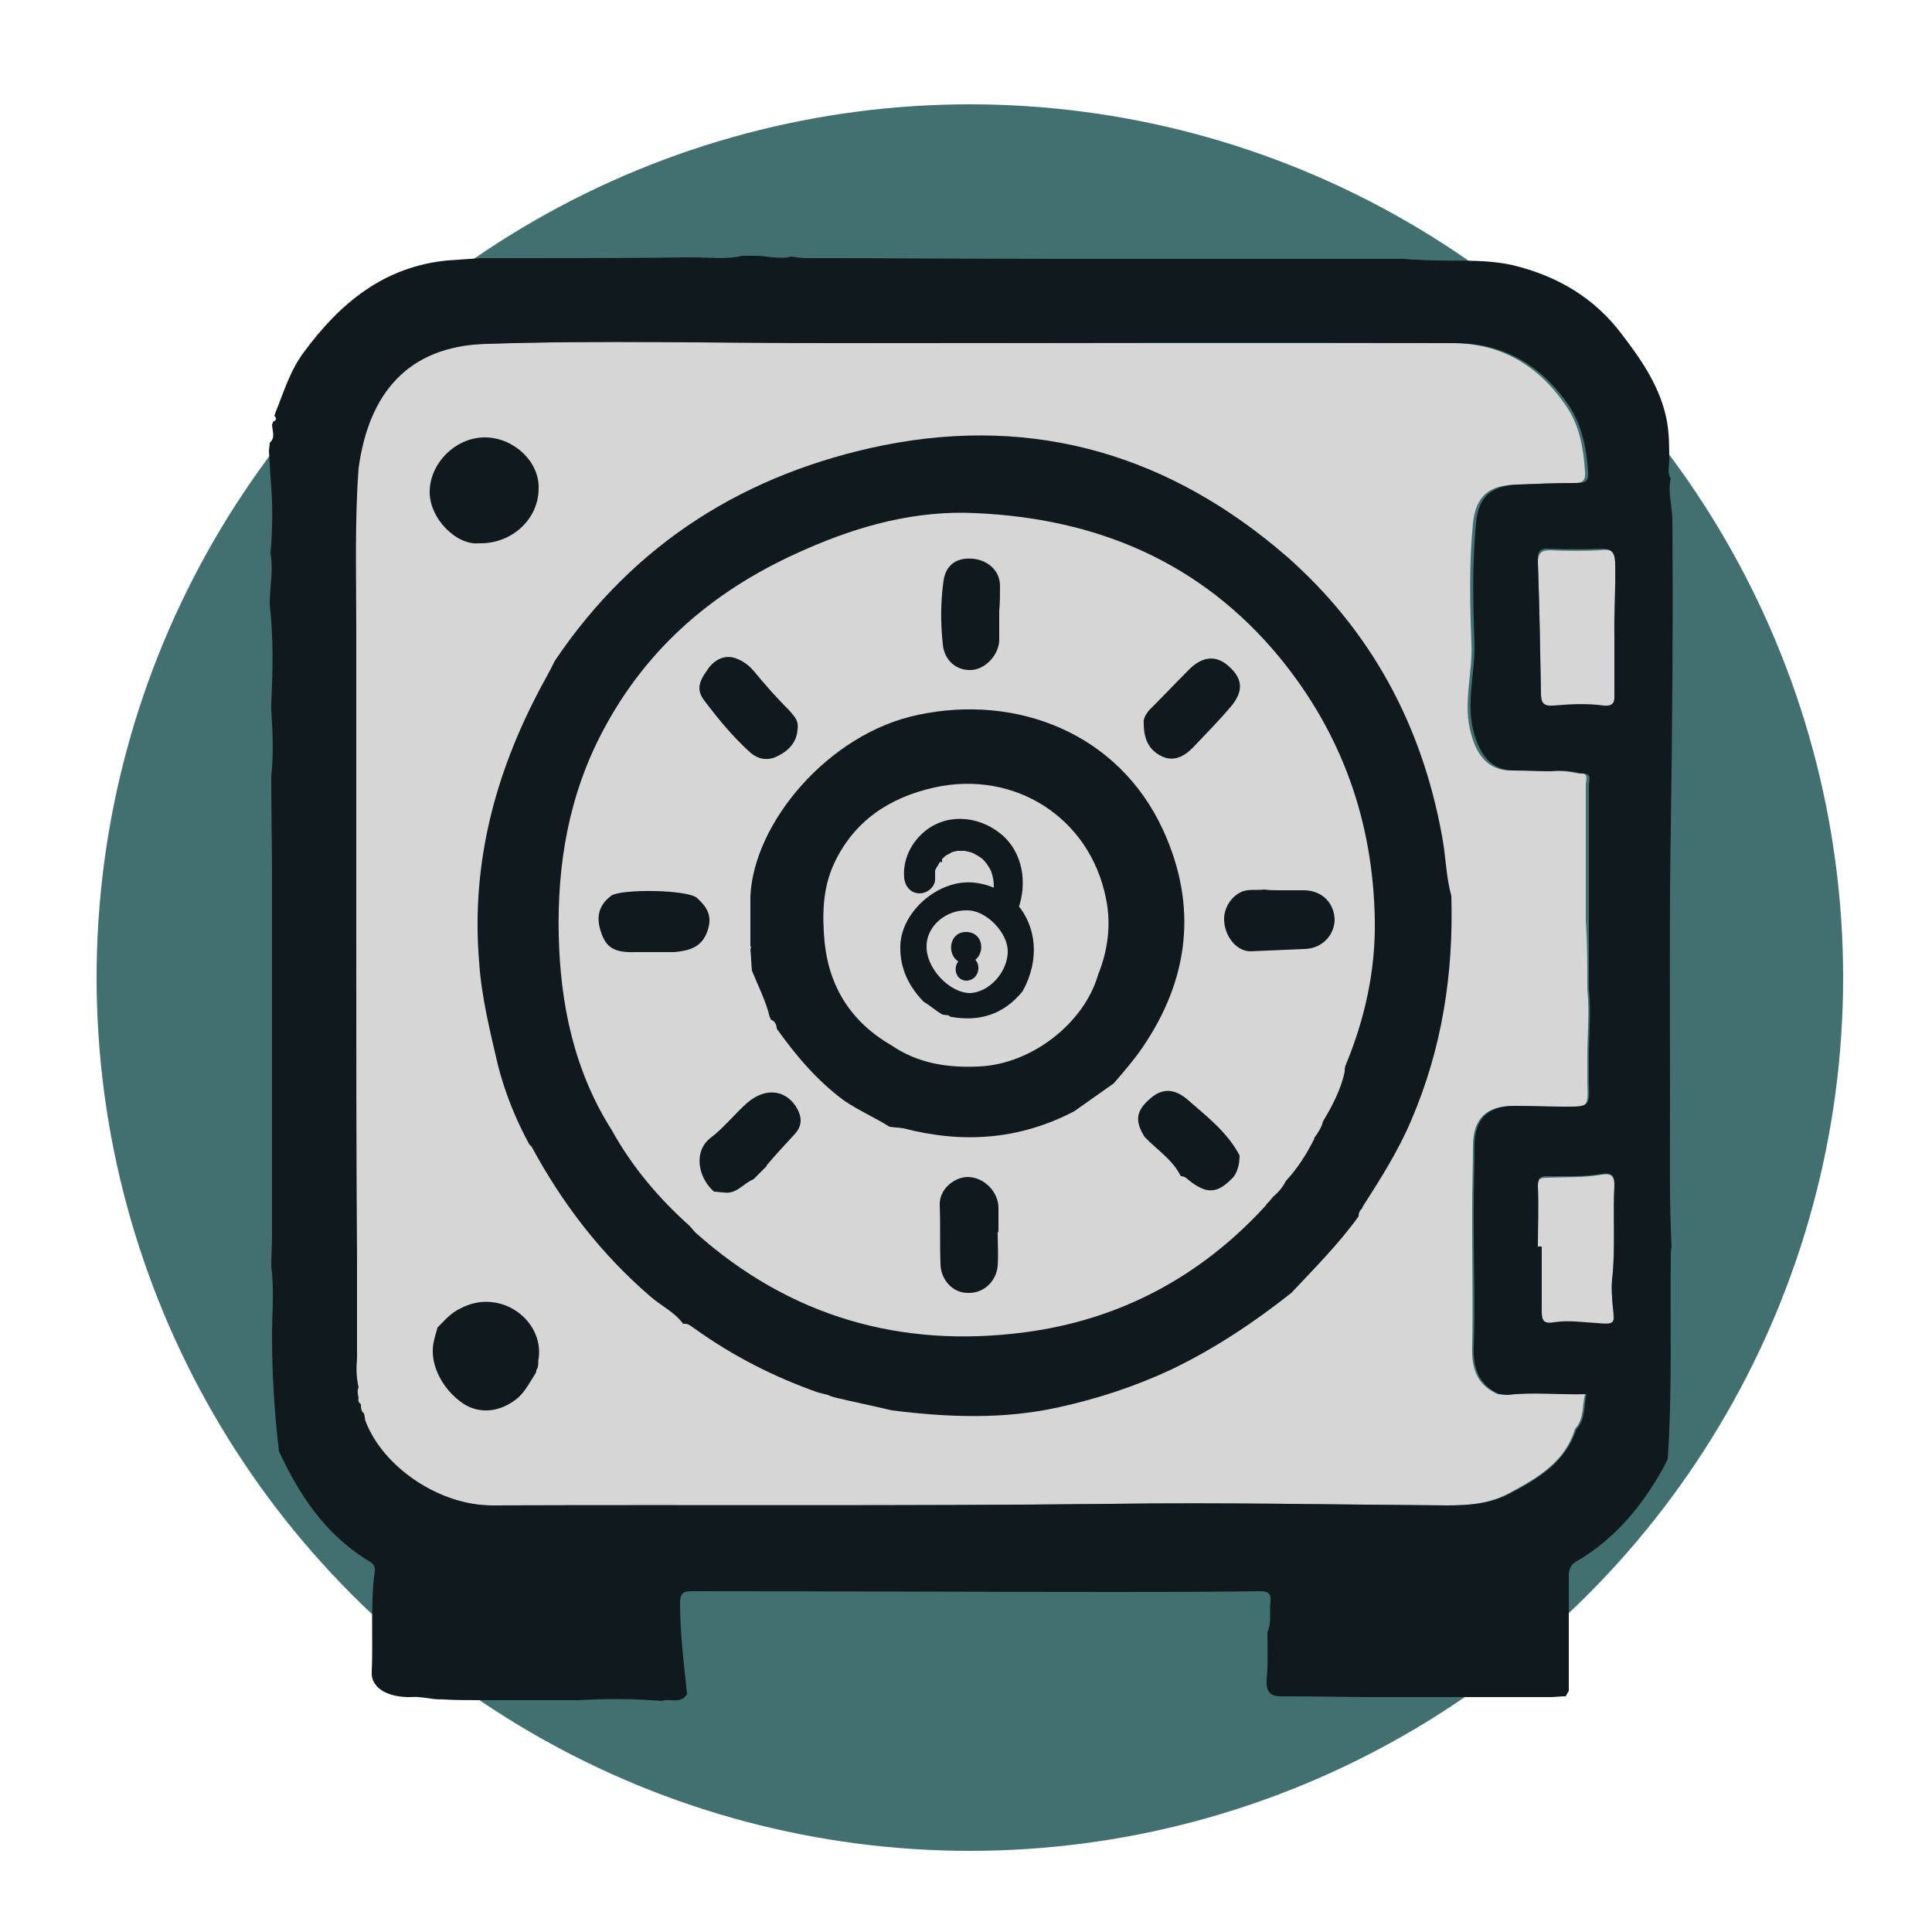 <?xml version="1.0" encoding="utf-8"?>
<!-- Generator: Adobe Illustrator 26.1.0, SVG Export Plug-In . SVG Version: 6.00 Build 0)  -->
<svg version="1.1" id="Layer_1" xmlns="http://www.w3.org/2000/svg" xmlns:xlink="http://www.w3.org/1999/xlink" x="0px" y="0px"
	 viewBox="0 0 250 250" style="enable-background:new 0 0 250 250;" xml:space="preserve">
<style type="text/css">
	.st0{fill:#427070;}
	.st1{fill:#D6D6D6;}
	.st2{fill:#101A1E;}
	.st3{fill:#101A1E;stroke:#101A1E;stroke-miterlimit:10;}
</style>
<g>
	<circle class="st0" cx="125.5" cy="126.5" r="113"/>
	<g id="XMLID_00000154404551900526968930000001841538618579281312_">
		<g>
			<path class="st1" d="M209,72.8c0.1,2.9-0.2,5.8-0.1,9.6c0,2,0,4.8,0,7.7c0,1.1-0.3,1.5-1.4,1.4c-2.2-0.3-4.4-0.2-6.5,0
				c-1.3,0.1-1.6-0.4-1.6-1.6c-0.1-5.7-0.2-11.4-0.4-17c0-1.3,0.4-1.7,1.6-1.7c2.2,0.1,4.4,0.1,6.5,0C208.5,71,209,71.3,209,72.8z"
				/>
			<path class="st1" d="M207.3,152c1.2-0.2,1.6,0.2,1.6,1.5c-0.2,4.1,0.1,8.2-0.3,12.3c-0.1,1.1,0,2.2,0.1,3.4
				c0.2,2.3,0.3,2.4-2.1,2.2c-1.8-0.1-3.7-0.4-5.5-0.1c-1.1,0.2-1.6-0.2-1.6-1.3c0-2.8,0-5.7,0-8.5c-0.1,0-0.3,0-0.5,0
				c0-2.6,0.1-5.3,0-7.9c0-1,0.2-1.2,1.2-1.2C202.6,152.3,205,152.4,207.3,152z"/>
			<path class="st1" d="M205.4,128c0.3,2.9,0,5.8,0,8.7c0,1.1,0,2.2,0,3.4c0.1,3.2,0.2,3.2-3.2,3.1c-2.1,0-4.2-0.1-6.4-0.1
				c-3.5,0-5.2,1.7-5.2,5.2c0,2.6-0.1,5.3-0.1,7.9c0,0.7,0,1.3,0,2c0,0.3,0,0.5,0,0.8c0,5.1,0.1,10.1,0,15.2c-0.1,2.9,0.6,5,3.3,6.2
				c0.4,0,0.8,0.1,1.1,0.1c3.4-0.4,6.7,0,10.2-0.1c-0.4,1.6-0.1,3.2-1.3,4.5c-1.3,4.3-4.8,6.3-8.5,8.3c-2.6,1.4-5.3,1.6-8.2,1.6
				c-14.5-0.1-29-0.4-43.5-0.2c-26.7,0.3-53.4,0.1-80.1,0.2c-6.8,0-14.1-4.9-16.4-10.9c-0.1-0.3-0.1-0.6-0.2-1
				c-0.4-0.3-0.4-0.8-0.4-1.2c-0.2-0.2-0.3-0.5-0.3-0.8c-0.1-0.5-0.1-1-0.2-1.4c0-0.2-0.1-0.4-0.1-0.5c-0.3-1.1-0.2-2.1-0.1-3.2
				c0-0.5,0-1.1,0-1.6c0-0.9,0-1.9,0-2.8c0-1.1,0-2.1,0-3.2c0-1.7,0-3.4,0-5.2c0-14.2,0-28.4-0.1-42.6c0-2.2,0-4.5,0-6.8
				c0-0.3,0-0.5,0-0.8c0-9.8,0-19.6,0-29.4c0-0.8,0-1.6,0-2.4c-0.1-6.8-0.2-13.6,0.3-20.4c1.3-9.6,6.3-15.8,16.5-16.1
				c15-0.5,30.1-0.1,45.1-0.1c26.8,0,53.5,0,80.3,0c6.4,0,11.3,3,14.8,8.2c1.7,2.5,2.2,5.4,2.4,8.4c0.1,1.2-0.3,1.5-1.4,1.5
				c-2.5,0-5,0.1-7.5,0.2c-3.6,0.1-5.2,1.5-5.6,5c-0.5,5.2-0.4,10.3-0.2,15.5c0.2,4-1.2,7.9,0,11.9c0.6,2.2,1.9,4.6,5.1,4.6
				c1.6,0,3.2,0,4.8,0.1c1.4-0.1,2.7,0,4,0.3c1.4-0.2,0.9,0.9,0.9,1.5c0,5.8,0,11.6,0,17.5C205.4,122.1,205.4,125,205.4,128z"/>
			<path class="st2" d="M46.4,180.9c-0.1,0.3,0,0.6,0.3,0.8c0,0.4,0,0.9,0.4,1.2c0.1,0.3,0.1,0.7,0.2,1c2.3,6,9.6,10.9,16.4,10.9
				c26.7-0.1,53.4,0.1,80.1-0.2c14.5-0.2,29,0.1,43.5,0.2c2.9,0,5.6-0.2,8.2-1.6c3.6-1.9,7.1-4,8.5-8.3c1.2-1.2,0.9-2.9,1.3-4.5
				c-3.5,0.1-6.8-0.3-10.2,0.1c-0.4,0-0.8-0.1-1.1-0.1c-2.7-1.2-3.4-3.4-3.3-6.2c0.2-5.1,0-10.1,0-15.2c0-0.3,0-0.5,0-0.8
				c0-0.7,0-1.3,0-2c0-2.6,0.1-5.3,0.1-7.9c0-3.5,1.7-5.2,5.2-5.2c2.1,0,4.2,0.1,6.4,0.1c3.3,0,3.3,0,3.2-3.1c0-1.1,0-2.2,0-3.4
				c0-2.9,0.3-5.8,0-8.7c0-3,0-5.9,0-8.9c0-5.8,0-11.6,0-17.5c0-0.6,0.5-1.6-0.9-1.5c-1.3-0.3-2.6-0.5-4-0.3c-1.6,0-3.2-0.1-4.8-0.1
				c-3.2,0-4.4-2.4-5.1-4.6c-1.2-4,0.1-7.9,0-11.9c-0.2-5.2-0.3-10.3,0.2-15.5c0.3-3.5,2-4.9,5.6-5c2.5-0.1,5-0.2,7.5-0.2
				c1.1,0,1.5-0.3,1.4-1.5c-0.2-3-0.8-5.9-2.4-8.4c-3.5-5.2-8.4-8.2-14.8-8.2c-26.8-0.1-53.5,0-80.3,0c-15,0-30.1-0.4-45.1,0.1
				c-10.2,0.3-15.2,6.5-16.5,16.1c-0.5,6.8-0.3,13.6-0.3,20.4c0,0.8,0,1.6,0,2.4c0,9.8,0,19.6,0,29.4c0,0.3,0,0.5,0,0.8
				c0,2.2,0,4.5,0,6.8c0,14.2,0,28.4,0.1,42.6c0,1.7,0,3.5,0,5.2c0,1.1,0,2.1,0,3.2c0,0.9,0,1.9,0,2.8c0,0.5,0,1.1,0,1.6
				c-0.1,1.1-0.1,2.1,0.1,3.2c0,0.2,0.1,0.4,0.1,0.5C46.2,180,46.3,180.4,46.4,180.9z M216.4,67c0.1,13.4,0,26.8-0.2,40.1
				c-0.2,12.1-0.1,24.1-0.1,36.2c0,6-0.1,12.1,0.2,18.1c-0.1,0.3-0.1,0.6-0.1,1c-0.1,8.8,0.2,17.6-0.4,26.4
				c-0.2,0.4-0.4,0.8-0.6,1.2c-2.8,5-6.3,9.2-11.3,12.1c-0.7,0.4-0.9,1.1-0.9,1.9c0,4.9,0,9.9,0,14.8c-0.1,0.2-0.3,0.5-0.4,0.7
				c-0.7,0-1.3,0.1-2,0.1c-6.9,0-13.8,0-20.7,0c-0.7,0-1.3,0-2,0c-0.2,0-0.3,0-0.5,0c-3.7,0-7.5-0.1-11.2-0.1
				c-1.7,0.1-2.4-0.4-2.3-2.2c0.2-2,0.1-4.1,0.1-6.1c0.6-1.3,0.2-2.6,0.4-3.9c0.1-1-0.2-1.4-1.3-1.4c-6.4,0.1-12.7,0.1-19.1,0.1
				c-18.2,0-36.4-0.1-54.6-0.1c-1.2,0-1.4,0.5-1.4,1.6c0,3.9,0.5,7.8,0.9,11.7c-0.8,1.4-2.2,0.5-3.3,0.9c-3.6-0.3-7.1-0.3-10.7-0.1
				c-4.4,0-8.8,0-13.2,0c-1.5,0-2.9,0-4.4-0.1c-0.5,0-1,0-1.5-0.1c-0.1,0-1.8-0.3-2.5-0.2c-3.3,0.1-5.3-1.3-5.2-3.2
				c0.2-4.4-0.2-8.7,0.4-13.1c0.1-0.9-0.6-1.2-1.1-1.5c-5.4-3.4-8.7-8.4-11.3-14c-0.6-5-0.9-10-0.9-15c0-3,0.3-5.9-0.1-8.9
				c0-1.4,0.1-2.8,0.1-4.1c0-15.4,0-30.8,0-46.2c0-4.4-0.1-8.7-0.1-13.1c0.3-2.9,0.2-5.7,0-8.6c0-0.3,0-0.6,0-0.9
				c0.2-4.3,0.3-8.5-0.2-12.8c0-2.2,0.5-4.4,0.1-6.6c0.3-3.3,0.3-6.6,0-9.9c-0.1-1.1-0.1-2.2-0.2-3.3c0-0.4,0.1-0.7,0.1-1.1
				c0.8-0.7,0.3-1.6,0.3-2.4c0.1-0.1,0.1-0.2,0.1-0.3c0.4-0.2,0.6-0.4,0.2-0.8c0-0.1,0.1-0.2,0.1-0.2c0,0,0-0.1,0-0.1
				c1.1-2.7,1.9-5.5,3.7-7.9c4.7-6.4,10.4-11.1,18.6-11.9c1.5-0.1,2.9-0.2,4.4-0.3c0.9,0,1.9,0,2.8,0c0.9,0,1.7,0,2.6,0
				c7.3,0,14.6,0,21.9-0.1c2.2,0,4.3,0.3,6.5-0.2c0.5,0,1,0,1.6,0c1.6,0,3.1,0.5,4.7,0.1c0.7,0.1,1.3,0.2,2,0.2c11,0,22,0.1,33,0.1
				c11.2,0,22.4,0,33.5,0c0.9,0,1.9,0,2.8,0c0.3,0,0.5,0,0.8,0c0.3,0,0.5,0,0.8,0c0.3,0,0.5,0,0.8,0c1.8,0,3.7,0,5.6,0
				c0.4,0,0.8,0.1,1.2,0.1c0.1,0,0.3,0,0.4,0c4.1,0.3,8.3-0.2,12.4,0.7c5.8,1.4,10.6,4.2,14.2,9c2.6,3.4,5,6.9,5.8,11.2
				c0.3,1.7,0.3,3.4,0.3,5.1c0,0.8-0.3,1.6,0.2,2.3C215.8,63.4,216.3,65.2,216.4,67z M208.9,82.3c0-3.8,0.2-6.7,0.1-9.6
				c-0.1-1.4-0.6-1.7-1.9-1.7c-2.2,0.1-4.4,0.1-6.5,0c-1.3-0.1-1.7,0.3-1.6,1.7c0.2,5.7,0.3,11.4,0.4,17c0,1.2,0.3,1.7,1.6,1.6
				c2.2-0.2,4.4-0.3,6.5,0c1.1,0.1,1.5-0.3,1.4-1.4C208.9,87.2,208.9,84.3,208.9,82.3z M208.9,153.4c0.1-1.3-0.4-1.7-1.6-1.5
				c-2.4,0.4-4.8,0.3-7.1,0.3c-0.9,0-1.2,0.2-1.2,1.2c0.1,2.6,0,5.3,0,7.9c0.2,0,0.3,0,0.5,0c0,2.8,0,5.7,0,8.5
				c0,1.2,0.4,1.5,1.6,1.3c1.8-0.3,3.7,0,5.5,0.1c2.4,0.2,2.4,0.1,2.1-2.2c-0.1-1.1-0.2-2.3-0.1-3.4
				C209.1,161.6,208.7,157.6,208.9,153.4z"/>
		</g>
	</g>
	<path class="st2" d="M175.8,157.4c-2.6,3.6-5.7,6.7-8.7,9.9c-4.8,3.8-9.9,7.2-15.5,9.9c-4.7,2.2-9.6,3.8-14.6,4.9
		c-7.2,1.6-14.4,1.3-21.6,0.4c-2.5-0.6-5-1.1-7.5-1.7c-0.3-0.1-0.6-0.2-0.8-0.3c-0.4-0.1-0.8-0.2-1.2-0.3c-5.7-2-11-4.7-15.9-8.2
		c-0.5-0.3-0.9-0.8-1.6-0.7c-1.1-1.5-2.8-2.3-4.2-3.5c-6.4-5.5-11.4-12-15.4-19.4c-0.1-0.1-0.2-0.2-0.3-0.3
		c-1.8-3.3-3.2-6.8-4.1-10.4c-1-4.3-2.1-8.7-2.4-13.2c-1.1-13.2,2.3-25.3,8.6-36.7c0.4-0.7,0.8-1.5,1.2-2.3
		c10.3-15.3,24.8-24.3,42.6-27.9c19.7-3.9,37.1,1.4,52.1,14.4c10.9,9.6,17.5,21.8,20.1,36.2c0.5,2.6,0.5,5.2,1.2,7.7
		c0.3,10.1-1.2,19.8-5.2,29.1c-1.7,4-4,7.6-6.3,11.2c0,0,0,0.1,0,0.1C175.9,156.7,175.8,157,175.8,157.4z M163.9,155.8
		c0.1-0.1,0.2-0.2,0.3-0.3c0.2-0.2,0.4-0.5,0.6-0.7c0.7-0.6,1.2-1.2,1.6-2l0,0c1.5-1.6,2.7-3.5,3.7-5.5l-0.1-0.1l0.1,0
		c0.5-0.7,0.9-1.3,1.1-2.1c1.2-2,2.3-4.1,2.8-6.4c0-0.3,0-0.5,0.1-0.8c2.5-6,3.9-12.3,3.8-18.8c-0.2-12.7-4.2-24.1-12.3-34
		c-10.2-12.4-23.7-18-39.3-18.7c-7.7-0.4-15.1,1.6-22.1,4.7C92.7,76.1,83.8,83.6,78,94.6c-4.4,8.3-5.9,17.2-5.7,26.4
		c0.2,9,2,17.6,6.9,25.3c2.6,4.7,6,8.7,10,12.3c0.3,0.3,0.5,0.6,0.8,0.9c12.2,10.9,26.6,15,42.6,12.9c12.2-1.6,22.6-7.1,31-16.2
		C163.7,156.1,163.8,156,163.9,155.8L163.9,155.8z"/>
	<path class="st2" d="M62,70.3c-2.9,0.3-6.5-3.2-6.4-6.8c0.1-3.7,3.5-7,7.3-6.9c3.7,0.1,6.9,3.2,6.8,6.6
		C69.7,67.2,66.2,70.4,62,70.3z"/>
	<path class="st2" d="M69.4,177.3c0,0.1,0,0.3-0.1,0.4c-0.7,1.1-1.3,2.3-2.3,3.2c-2.3,1.9-5,2.1-7.1,0.7c-2.9-2-4.5-5.5-3.7-8.3
		c0.1-0.5,0.3-1,0.4-1.5c0.9-0.9,1.7-1.9,3-2.5c5.1-2.7,10.8,1.5,10.1,6.5c-0.1,0.3,0,0.7-0.1,1C69.6,177,69.5,177.1,69.4,177.3z"/>
	<path class="st2" d="M115.1,145.8c-1.9-1.2-4-2.1-5.9-3.4c-3.5-2.6-6.2-5.8-8.7-9.3c0-0.6-0.3-1-0.8-1.2c0-0.1,0-0.2-0.1-0.3
		c-0.5-2.1-1.5-4-2.3-6c-0.1-0.9-0.1-1.8-0.2-2.8c0.1-0.1,0.1-0.3,0-0.4c0-2.1,0-4.3,0-6.4c0.4-9.5,10.1-21.1,21.7-23.5
		c12.7-2.7,25.9,2.3,31.7,14.9c4.5,9.8,3.4,19.3-2.7,28.2c-1.1,1.6-2.4,3.1-3.7,4.6c-1.7,1.2-3.4,2.4-5.1,3.6
		c-7.1,3.7-14.4,4.2-22.1,2.2C116.3,145.9,115.7,145.9,115.1,145.8z M115.4,135.3c3.4,2.3,7.2,2.9,11.3,2.7
		c6.8-0.3,13.6-5.6,15.4-11.9c1.3-3.2,1.7-6.6,1-9.9c-2.1-10.4-11.8-16.6-22.2-14.3c-5.8,1.3-10.4,4.3-13,9.9
		c-1.5,3.3-1.5,6.7-1.2,10.1C107.3,127.8,110.2,132.3,115.4,135.3z"/>
	<path class="st2" d="M84.8,123.2c-0.8,0-1.6,0-2.4,0c-2.9,0.1-4-0.5-4.7-2.8c-0.6-1.9-0.1-3.4,1.4-4.5c1.3-0.9,9.9-0.8,11.1,0.3
		c1.2,1.1,2,2.2,1.4,4.1c-0.7,2.3-2.4,2.7-4.3,2.9C86.5,123.2,85.7,123.2,84.8,123.2z"/>
	<path class="st2" d="M160.4,149.5c0,1-0.2,1.9-0.7,2.7c-2.1,2.3-3.5,2.4-5.9,0.5c-0.3-0.3-0.6-0.5-1-0.5c-1.1-2.2-3.1-3.4-4.7-5.1
		c-1.3-2.1-1.1-3.4,0.8-5c1.5-1.3,3.1-1.3,4.9,0.3C156.2,144.5,158.8,146.5,160.4,149.5z"/>
	<path class="st2" d="M103.2,94.4c-0.1,1.6-1.1,2.7-2.5,3.4c-1.3,0.7-2.6,0.5-3.7-0.5c-2.2-2-4.1-4.3-5.9-6.7
		c-1.3-1.7-0.2-3,0.7-4.3c1-1.2,2.4-1.7,3.9-0.9c0.7,0.3,1.4,0.9,1.9,1.5c1.4,1.7,2.9,3.4,4.5,5C102.7,92.6,103.4,93.2,103.2,94.4z"
		/>
	<path class="st2" d="M165.5,115.2c1.1,0,2.1,0,3.2,0c2.4,0,4,1.7,4,3.9c-0.1,2.1-1.8,3.7-4,3.7c-2.3,0.1-4.6,0.2-6.9,0.3
		c-1.7,0-3.3-1.8-3.4-4c-0.1-1.8,1.3-3.7,3-3.9c0.7-0.1,1.5,0,2.2-0.1C164.2,115.2,164.9,115.2,165.5,115.2
		C165.5,115.2,165.5,115.2,165.5,115.2z"/>
	<path class="st2" d="M129.3,79.1c0,1.3,0,2.5,0,3.8c-0.1,1.9-1.8,3.7-3.6,3.8c-1.9,0.1-3.5-1.2-3.7-3.3c-0.3-2.8-0.3-5.5,0.1-8.3
		c0.3-2,1.7-3,3.8-2.8c2,0.2,3.5,1.6,3.5,3.5C129.4,76.9,129.4,78,129.3,79.1C129.4,79.1,129.3,79.1,129.3,79.1z"/>
	<path class="st2" d="M148,93.6c-0.1-0.5,0.2-1.1,0.7-1.7c1.8-1.8,3.5-3.6,5.3-5.4c1.8-1.7,3.6-1.7,5.2-0.1c1.6,1.5,1.7,3.1,0.1,5
		c-1.6,1.9-3.3,3.6-5,5.4c-1,1-2.3,1.8-3.9,1.1C148.7,97.1,148,95.7,148,93.6z"/>
	<path class="st2" d="M92.4,154.2c-2-1.7-2.8-5.2-0.4-7c1.7-1.3,3.1-3.1,4.7-4.5c2.3-2,4.9-1.7,6.3,0.5c0.8,1.3,0.9,2.5-0.3,3.7
		c-1.2,1.3-2.4,2.6-3.5,3.9c0,0,0,0.1,0,0.1c-0.6,0.6-1.1,1.1-1.7,1.7c0,0,0,0,0,0c-1.3,0.5-2.2,2-3.9,1.7
		C93.2,154.3,92.8,154.2,92.4,154.2z"/>
	<path class="st2" d="M129.1,159.4c0,1.5,0.1,2.9,0,4.4c-0.2,2.1-1.9,3.6-3.9,3.5c-1.9,0-3.5-1.7-3.5-3.8c-0.1-2.5,0-5-0.1-7.5
		c-0.1-2.3,2.1-3.7,3.6-3.7c2.1,0,4,1.9,4,4c0,1.1,0,2.1,0,3.2C129.3,159.4,129.2,159.4,129.1,159.4z"/>
	<g>
		<path class="st3" d="M131.3,117.4c1.1-3.1,0.6-6.9-2.1-9.1c-2.8-2.3-6.9-2.6-9.6,0c-1.4,1.3-2.3,3.3-2.1,5.3
			c0.1,0.8,0.6,1.5,1.5,1.5c0.8,0,1.6-0.7,1.5-1.5c0-0.2,0-0.4,0-0.6c0-0.1,0-0.2,0-0.2c0,0,0-0.1,0-0.1c0-0.2,0.1-0.4,0.2-0.6
			c0-0.1,0.1-0.1,0.1-0.2c0,0,0,0,0.1-0.1c0.1-0.2,0.2-0.4,0.3-0.5c0.1-0.1,0.1-0.2,0.2-0.2c0,0,0,0,0-0.1c0.2-0.3,0.5-0.5,0.7-0.7
			c0,0,0.3-0.2,0.4-0.2c0.2-0.1,0.3-0.2,0.5-0.3c0,0,0.4-0.1,0.4-0.1c0,0,0.4-0.1,0.4-0.1c0.4,0,0.7,0,1.1,0c0,0,0.4,0.1,0.4,0.1
			c0.2,0,0.3,0.1,0.5,0.1c0.5,0.2,1.2,0.6,1.7,1c0.5,0.5,0.9,1.1,1.2,1.7c0.3,0.9,0.4,1.4,0.4,2.3c0,0.4,0,0.5-0.1,0.8
			c-1-0.5-2-0.8-3.1-0.9c-4.3-0.4-9,3.7-8.9,8c0,2.6,1.1,4.7,2.8,6.5c0.8,0.5,1.5,1.1,2.3,1.6c0.4,0.1,0.8,0,1.1,0.3
			c3.5,0.6,6.4-0.3,8.7-3.1C134.1,124,133.5,120,131.3,117.4z M125.4,129c-2.9-0.1-6.1-3.5-6-6.6c0-2.8,2.7-5.2,5.8-5.1
			c2.7,0,5.7,3.1,5.7,5.8C130.9,126.1,128.2,129,125.4,129z"/>
		<path class="st2" d="M126.2,124.2c1.3-1,1-3.6-1.2-3.6c-2.2,0-2.5,2.9-1,3.8c-0.7,0.9-0.3,2.5,1.1,2.5
			C126.6,126.8,127,125,126.2,124.2z"/>
	</g>
</g>
</svg>
